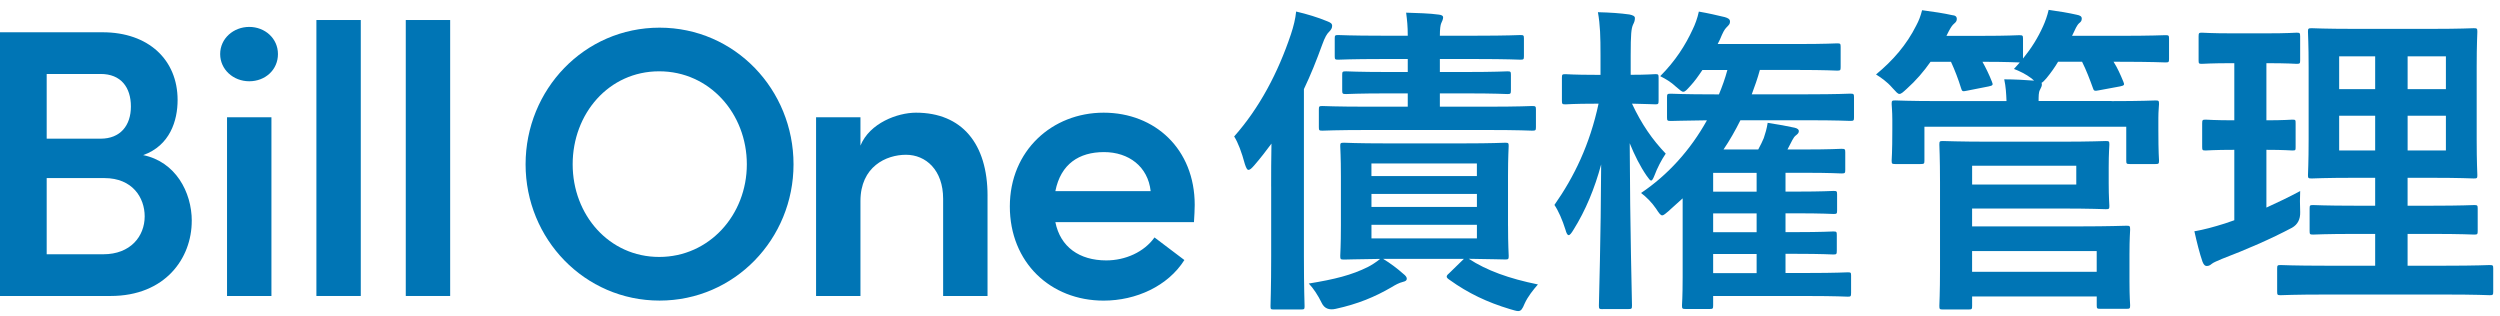 <svg xmlns="http://www.w3.org/2000/svg" width="100%" height="100%" viewBox="0 0 166 21" fill="none">
  <path d="M12.732 14.672C12.732 17.137 10.979 19.653 7.343 19.653H0V2.143H6.812C9.862 2.143 11.793 3.973 11.793 6.641C11.793 8.013 11.284 9.666 9.506 10.3C11.642 10.733 12.734 12.739 12.734 14.672M6.684 4.913H3.1V9.208H6.684C7.981 9.208 8.692 8.344 8.692 7.072C8.692 5.8 8.031 4.911 6.684 4.911M6.862 16.883C8.665 16.883 9.607 15.689 9.607 14.367C9.607 13.122 8.793 11.825 6.937 11.825H3.1V16.883H6.862Z" fill="#0075B5"/>
  <path d="M14.619 3.59C14.619 2.549 15.508 1.787 16.55 1.787C17.592 1.787 18.456 2.549 18.456 3.59C18.456 4.632 17.617 5.396 16.55 5.396C15.483 5.396 14.619 4.607 14.619 3.59ZM15.075 7.785H18.023V19.653H15.075V7.785Z" fill="#0075B5"/>
  <path d="M23.956 1.329H21.009V19.653H23.956V1.329Z" fill="#0075B5"/>
  <path d="M29.891 1.329H26.943V19.653H29.891V1.329Z" fill="#0075B5"/>
  <path d="M34.899 10.911C34.899 5.954 38.788 1.837 43.795 1.837C48.801 1.837 52.69 5.954 52.69 10.911C52.69 15.867 48.776 19.959 43.795 19.959C38.814 19.959 34.899 15.867 34.899 10.911ZM49.59 10.911C49.59 7.555 47.125 4.735 43.77 4.735C40.414 4.735 38.025 7.555 38.025 10.911C38.025 14.266 40.439 17.061 43.77 17.061C47.1 17.061 49.59 14.266 49.59 10.911Z" fill="#0075B5"/>
  <path d="M65.572 12.996V19.655H62.624V13.199C62.624 11.293 61.479 10.277 60.159 10.277C58.839 10.277 57.134 11.065 57.134 13.352V19.655H54.187V7.787H57.134V9.668C57.745 8.168 59.599 7.482 60.82 7.482C63.871 7.482 65.573 9.54 65.573 12.996" fill="#0075B5"/>
  <path d="M79.277 14.749H70.076C70.406 16.402 71.676 17.291 73.457 17.291C74.726 17.291 75.973 16.733 76.659 15.766L78.643 17.266C77.551 18.994 75.44 19.961 73.281 19.961C69.747 19.961 67.053 17.419 67.053 13.708C67.053 9.996 69.873 7.482 73.281 7.482C76.689 7.482 79.329 9.896 79.329 13.607C79.329 13.938 79.304 14.318 79.279 14.752M76.404 12.691C76.226 11.065 74.954 10.099 73.304 10.099C71.653 10.099 70.431 10.887 70.076 12.691H76.404Z" fill="#0075B5"/>
  <path d="M84.404 12.381C84.404 11.563 84.404 10.528 84.425 9.536C84.059 10.032 83.693 10.505 83.283 10.979C83.111 11.174 83.003 11.281 82.896 11.281C82.81 11.281 82.745 11.151 82.659 10.894C82.444 10.097 82.208 9.471 81.948 9.061C83.628 7.166 84.858 4.837 85.718 2.274C85.89 1.758 86.019 1.241 86.063 0.766C86.796 0.938 87.507 1.153 88.132 1.413C88.348 1.498 88.454 1.563 88.454 1.714C88.454 1.864 88.39 1.973 88.239 2.124C88.109 2.254 87.98 2.448 87.787 2.986C87.421 3.998 87.032 4.969 86.58 5.917V17.015C86.58 19.149 86.624 20.203 86.624 20.333C86.624 20.528 86.603 20.549 86.388 20.549H84.578C84.383 20.549 84.362 20.528 84.362 20.333C84.362 20.182 84.406 19.147 84.406 17.015V12.381H84.404ZM100.134 14.988C100.134 16.302 100.178 16.862 100.178 16.992C100.178 17.207 100.157 17.229 99.942 17.229C99.791 17.229 99.189 17.207 97.528 17.184C98.714 17.961 100.199 18.498 102.118 18.887C101.816 19.233 101.45 19.684 101.235 20.159C101.084 20.526 100.998 20.655 100.804 20.655C100.674 20.655 100.503 20.59 100.264 20.526C98.756 20.074 97.484 19.469 96.256 18.586C96.126 18.5 96.061 18.436 96.061 18.371C96.061 18.306 96.105 18.241 96.212 18.155L97.204 17.187H91.837C92.333 17.488 92.785 17.833 93.174 18.178C93.346 18.308 93.411 18.415 93.411 18.503C93.411 18.611 93.346 18.674 93.151 18.718C92.892 18.783 92.655 18.913 92.375 19.084C91.298 19.71 90.176 20.182 88.691 20.507C88.246 20.607 87.937 20.478 87.764 20.12C87.528 19.624 87.183 19.107 86.902 18.827C88.626 18.546 89.747 18.266 90.825 17.729C91.04 17.622 91.385 17.406 91.643 17.191C90.005 17.212 89.358 17.235 89.252 17.235C89.015 17.235 88.992 17.214 88.992 16.998C88.992 16.869 89.036 16.308 89.036 14.994V11.718C89.036 10.381 88.992 9.844 88.992 9.693C88.992 9.498 89.013 9.477 89.252 9.477C89.381 9.477 90.07 9.521 92.053 9.521H97.139C99.12 9.521 99.789 9.477 99.94 9.477C100.155 9.477 100.176 9.498 100.176 9.693C100.176 9.823 100.132 10.383 100.132 11.718V14.994L100.134 14.988ZM90.804 8.632C88.693 8.632 87.938 8.676 87.808 8.676C87.593 8.676 87.572 8.655 87.572 8.44V7.277C87.572 7.061 87.593 7.04 87.808 7.04C87.938 7.04 88.691 7.084 90.804 7.084H93.475V6.201H92.162C90.178 6.201 89.511 6.245 89.381 6.245C89.145 6.245 89.122 6.224 89.122 5.986V4.973C89.122 4.758 89.143 4.737 89.381 4.737C89.511 4.737 90.178 4.781 92.118 4.781H93.475V3.919H91.772C89.704 3.919 88.992 3.963 88.862 3.963C88.647 3.963 88.626 3.942 88.626 3.726V2.563C88.626 2.348 88.647 2.327 88.862 2.327C88.992 2.327 89.704 2.371 91.772 2.371H93.475C93.475 1.724 93.431 1.337 93.367 0.841C94.034 0.862 94.961 0.885 95.542 0.971C95.737 0.992 95.823 1.057 95.823 1.143C95.823 1.293 95.758 1.402 95.693 1.553C95.649 1.659 95.607 1.898 95.607 2.371H98.022C100.111 2.371 100.823 2.327 100.952 2.327C101.168 2.327 101.189 2.348 101.189 2.563V3.726C101.189 3.942 101.168 3.963 100.952 3.963C100.823 3.963 100.111 3.919 98.022 3.919H95.607V4.781H97.331C99.312 4.781 99.961 4.737 100.088 4.737C100.304 4.737 100.325 4.758 100.325 4.973V5.986C100.325 6.222 100.304 6.245 100.088 6.245C99.959 6.245 99.312 6.201 97.331 6.201H95.607V7.084H98.775C100.885 7.084 101.62 7.04 101.726 7.04C101.963 7.04 101.986 7.061 101.986 7.277V8.44C101.986 8.655 101.965 8.676 101.726 8.676C101.62 8.676 100.885 8.632 98.775 8.632H90.802H90.804ZM91.063 11.693H98.065V10.852H91.063V11.693ZM98.067 12.877H91.065V13.739H98.067V12.877ZM98.067 14.925H91.065V15.831H98.067V14.925Z" fill="#0075B5"/>
  <path d="M106.426 20.528C106.19 20.528 106.167 20.507 106.167 20.291C106.167 19.967 106.297 15.852 106.317 10.917C105.887 12.511 105.282 13.977 104.485 15.247C104.355 15.463 104.248 15.613 104.161 15.613C104.073 15.613 104.01 15.484 103.945 15.247C103.751 14.622 103.47 13.975 103.213 13.609C104.527 11.735 105.562 9.601 106.144 6.885H105.907C104.506 6.885 104.075 6.929 103.947 6.929C103.732 6.929 103.711 6.908 103.711 6.67V5.162C103.711 4.946 103.732 4.925 103.947 4.925C104.077 4.925 104.508 4.969 105.907 4.969H106.274V3.697C106.274 2.404 106.253 1.672 106.102 0.81C106.922 0.831 107.569 0.875 108.192 0.961C108.407 1.005 108.558 1.067 108.558 1.197C108.558 1.369 108.514 1.477 108.428 1.649C108.32 1.908 108.278 2.252 108.278 3.674V4.967C109.399 4.967 109.786 4.923 109.916 4.923C110.11 4.923 110.131 4.944 110.131 5.159V6.668C110.131 6.904 110.11 6.927 109.916 6.927C109.786 6.927 109.42 6.906 108.364 6.883C109.01 8.262 109.721 9.275 110.604 10.201C110.324 10.611 110.043 11.149 109.851 11.666C109.765 11.881 109.7 11.99 109.635 11.99C109.571 11.99 109.485 11.881 109.334 11.666C108.903 11.04 108.537 10.308 108.213 9.511C108.234 15.243 108.364 19.94 108.364 20.285C108.364 20.5 108.343 20.521 108.127 20.521H106.424L106.426 20.528ZM110.843 13.975C110.606 14.17 110.476 14.3 110.368 14.3C110.259 14.3 110.152 14.149 109.958 13.848C109.677 13.438 109.311 13.072 108.966 12.814C110.734 11.628 112.242 9.969 113.341 7.988C111.702 8.009 111.056 8.032 110.949 8.032C110.713 8.032 110.69 8.011 110.69 7.795V6.459C110.69 6.243 110.711 6.222 110.949 6.222C111.079 6.222 111.79 6.266 113.836 6.266H114.138C114.353 5.749 114.548 5.21 114.698 4.649H113.039C112.78 5.036 112.523 5.404 112.219 5.726C112.004 5.963 111.897 6.093 111.767 6.093C111.658 6.093 111.531 5.963 111.271 5.747C110.949 5.446 110.625 5.252 110.238 5.057C111.251 4.044 111.918 2.988 112.393 1.954C112.543 1.653 112.715 1.201 112.803 0.77C113.428 0.877 113.989 1.007 114.527 1.136C114.742 1.201 114.872 1.266 114.872 1.438C114.872 1.588 114.807 1.653 114.635 1.825C114.506 1.954 114.399 2.147 114.205 2.622L114.054 2.923H119.376C121.23 2.923 121.853 2.879 121.983 2.879C122.198 2.879 122.219 2.9 122.219 3.116V4.452C122.219 4.668 122.198 4.689 121.983 4.689C121.853 4.689 121.23 4.645 119.376 4.645H116.855C116.705 5.205 116.51 5.743 116.317 6.262H119.96C122.029 6.262 122.74 6.218 122.847 6.218C123.083 6.218 123.106 6.239 123.106 6.454V7.791C123.106 8.007 123.085 8.028 122.847 8.028C122.738 8.028 122.029 7.984 119.96 7.984H115.564C115.219 8.674 114.853 9.321 114.443 9.923H116.748C116.899 9.643 117.029 9.383 117.115 9.168C117.223 8.844 117.309 8.565 117.374 8.155C118.085 8.264 118.667 8.371 119.163 8.48C119.357 8.523 119.443 8.609 119.443 8.695C119.443 8.802 119.399 8.867 119.292 8.954C119.142 9.061 119.098 9.149 119.012 9.3L118.688 9.925H119.83C121.575 9.925 122.135 9.881 122.265 9.881C122.502 9.881 122.525 9.902 122.525 10.118V11.281C122.525 11.496 122.504 11.517 122.265 11.517C122.135 11.517 121.575 11.473 119.83 11.473H118.558V12.722H119.29C121.035 12.722 121.617 12.678 121.746 12.678C121.962 12.678 121.983 12.699 121.983 12.915V13.971C121.983 14.187 121.962 14.208 121.746 14.208C121.617 14.208 121.035 14.164 119.29 14.164H118.558V15.413H119.248C121.016 15.413 121.598 15.369 121.728 15.369C121.943 15.369 121.964 15.39 121.964 15.605V16.639C121.964 16.875 121.943 16.898 121.728 16.898C121.598 16.898 121.016 16.854 119.248 16.854H118.558V18.126H120.046C121.92 18.126 122.566 18.082 122.696 18.082C122.891 18.082 122.912 18.103 122.912 18.297V19.44C122.912 19.676 122.891 19.699 122.696 19.699C122.566 19.699 121.92 19.655 120.046 19.655H113.753V20.281C113.753 20.496 113.732 20.517 113.516 20.517H111.943C111.707 20.517 111.684 20.496 111.684 20.281C111.684 20.172 111.728 19.764 111.728 18.406V13.17L110.845 13.967L110.843 13.975ZM116.64 11.477H113.753V12.726H116.64V11.477ZM116.64 14.17H113.753V15.419H116.64V14.17ZM116.64 16.864H113.753V18.136H116.64V16.864Z" fill="#0075B5"/>
  <path d="M140.213 6.714C142.238 6.714 142.97 6.67 143.123 6.67C143.338 6.67 143.359 6.691 143.359 6.906C143.359 7.036 143.315 7.358 143.315 7.833V8.586C143.315 10.224 143.359 10.526 143.359 10.655C143.359 10.871 143.338 10.892 143.123 10.892H141.42C141.204 10.892 141.183 10.871 141.183 10.655V8.415H127.782V10.655C127.782 10.871 127.761 10.892 127.522 10.892H125.842C125.627 10.892 125.606 10.871 125.606 10.655C125.606 10.505 125.65 10.224 125.65 8.586V7.961C125.65 7.358 125.606 7.034 125.606 6.904C125.606 6.689 125.627 6.668 125.842 6.668C125.993 6.668 126.725 6.712 128.75 6.712H133.232C133.211 6.195 133.188 5.764 133.081 5.268C133.792 5.268 134.504 5.312 135.062 5.354L134.891 5.203C134.524 4.923 134.073 4.708 133.727 4.578L134.114 4.147C133.943 4.147 133.361 4.103 131.635 4.103C131.851 4.49 132.066 4.921 132.261 5.417C132.347 5.632 132.347 5.676 132.045 5.739L130.623 6.019C130.321 6.084 130.278 6.084 130.213 5.848C130.041 5.287 129.803 4.662 129.545 4.103H128.188C127.736 4.749 127.217 5.352 126.614 5.892C126.378 6.107 126.248 6.237 126.119 6.237C126.01 6.237 125.903 6.107 125.667 5.85C125.28 5.398 124.87 5.139 124.568 4.944C125.69 4.017 126.593 2.984 127.24 1.691C127.414 1.367 127.52 1.088 127.627 0.678C128.317 0.764 129.135 0.894 129.61 1.003C129.826 1.023 129.932 1.088 129.932 1.262C129.932 1.392 129.868 1.477 129.761 1.563C129.631 1.672 129.545 1.8 129.395 2.08L129.244 2.381H131.55C133.359 2.381 133.941 2.337 134.07 2.337C134.307 2.337 134.328 2.358 134.328 2.574V3.887C134.888 3.197 135.319 2.509 135.665 1.733C135.794 1.452 135.945 1.042 136.031 0.655C136.677 0.741 137.43 0.871 137.884 0.977C138.121 1.021 138.229 1.086 138.229 1.237C138.229 1.387 138.165 1.452 138.058 1.538C137.907 1.668 137.778 1.969 137.648 2.249L137.583 2.379H140.706C142.905 2.379 143.658 2.335 143.788 2.335C144.004 2.335 144.024 2.356 144.024 2.572V3.908C144.024 4.124 144.004 4.145 143.788 4.145C143.658 4.145 142.905 4.101 140.706 4.101H140.34C140.6 4.511 140.792 4.942 140.987 5.415C141.073 5.63 141.073 5.674 140.771 5.737L139.372 5.996C139.07 6.061 139.027 6.04 138.962 5.825C138.767 5.285 138.531 4.662 138.25 4.101H136.656C136.441 4.467 136.181 4.833 135.88 5.199C135.729 5.371 135.644 5.459 135.558 5.5C135.579 5.544 135.579 5.565 135.579 5.63C135.579 5.716 135.535 5.802 135.449 5.975C135.363 6.126 135.363 6.406 135.363 6.708H140.211L140.213 6.714ZM136.916 9.408C138.811 9.408 139.696 9.364 139.826 9.364C140.041 9.364 140.062 9.385 140.062 9.601C140.062 9.731 140.018 10.141 140.018 11.088V12.166C140.018 13.113 140.062 13.524 140.062 13.674C140.062 13.869 140.041 13.89 139.826 13.89C139.696 13.89 138.813 13.846 136.916 13.846H130.947V15.032H138.102C140.062 15.032 141.054 14.988 141.204 14.988C141.42 14.988 141.441 15.009 141.441 15.247C141.441 15.377 141.397 15.808 141.397 16.885V18.674C141.397 19.752 141.441 20.162 141.441 20.268C141.441 20.484 141.42 20.505 141.204 20.505H139.46C139.244 20.505 139.223 20.484 139.223 20.268V19.687H130.949V20.312C130.949 20.528 130.928 20.549 130.713 20.549H129.01C128.794 20.549 128.773 20.528 128.773 20.312C128.773 20.183 128.817 19.494 128.817 17.833V12.122C128.817 10.463 128.773 9.731 128.773 9.601C128.773 9.385 128.794 9.364 129.01 9.364C129.139 9.364 130.129 9.408 132.07 9.408H136.92H136.916ZM137.865 11.003H130.949V12.254H137.865V11.003ZM130.947 18.049H139.221V16.67H130.947V18.049Z" fill="#0075B5"/>
  <path d="M150.492 13.783C151.245 13.438 151.979 13.092 152.732 12.684C152.711 13.051 152.711 13.611 152.732 14.086C152.746 14.56 152.567 14.905 152.194 15.12C150.772 15.873 149.178 16.563 147.54 17.189C147.194 17.339 146.979 17.425 146.872 17.511C146.743 17.62 146.657 17.662 146.527 17.662C146.418 17.662 146.333 17.597 146.247 17.381C146.052 16.82 145.881 16.132 145.707 15.356C146.353 15.247 146.979 15.076 147.732 14.839L148.358 14.624V9.948C147 9.948 146.59 9.992 146.46 9.992C146.245 9.992 146.224 9.971 146.224 9.756V8.203C146.224 7.967 146.245 7.944 146.46 7.944C146.59 7.944 147 7.988 148.358 7.988V4.195H148.228C146.784 4.195 146.333 4.239 146.203 4.239C146.008 4.239 145.987 4.218 145.987 4.003V2.429C145.987 2.193 146.008 2.17 146.203 2.17C146.333 2.17 146.784 2.214 148.228 2.214H150.469C151.933 2.214 152.387 2.17 152.494 2.17C152.709 2.17 152.73 2.191 152.73 2.429V4.003C152.73 4.218 152.709 4.239 152.494 4.239C152.385 4.239 151.933 4.195 150.489 4.195V7.988C151.674 7.988 152.084 7.944 152.213 7.944C152.429 7.944 152.429 7.965 152.429 8.203V9.756C152.429 9.971 152.429 9.992 152.213 9.992C152.084 9.992 151.676 9.948 150.489 9.948V13.783H150.492ZM154.435 19.557C152.301 19.557 151.569 19.601 151.439 19.601C151.224 19.601 151.203 19.58 151.203 19.364V17.835C151.203 17.62 151.224 17.599 151.439 17.599C151.569 17.599 152.301 17.643 154.435 17.643H157.711V15.532H156.374C154.393 15.532 153.724 15.576 153.594 15.576C153.379 15.576 153.358 15.555 153.358 15.339V13.852C153.358 13.636 153.379 13.616 153.594 13.616C153.724 13.616 154.391 13.659 156.374 13.659H157.711V11.806H156.31C154.349 11.806 153.638 11.85 153.508 11.85C153.272 11.85 153.249 11.829 153.249 11.634C153.249 11.505 153.293 10.816 153.293 9.243V4.459C153.293 2.929 153.249 2.26 153.249 2.109C153.249 1.894 153.27 1.873 153.508 1.873C153.638 1.873 154.349 1.917 156.31 1.917H161.437C163.42 1.917 164.109 1.873 164.259 1.873C164.475 1.873 164.496 1.894 164.496 2.109C164.496 2.239 164.452 2.927 164.452 4.459V9.243C164.452 10.816 164.496 11.507 164.496 11.634C164.496 11.829 164.475 11.85 164.259 11.85C164.109 11.85 163.418 11.806 161.437 11.806H159.864V13.659H161.502C163.462 13.659 164.153 13.616 164.282 13.616C164.498 13.616 164.519 13.636 164.519 13.852V15.339C164.519 15.555 164.498 15.576 164.282 15.576C164.153 15.576 163.464 15.532 161.502 15.532H159.864V17.643H162.341C164.452 17.643 165.207 17.599 165.314 17.599C165.529 17.599 165.55 17.62 165.55 17.835V19.364C165.55 19.58 165.529 19.601 165.314 19.601C165.207 19.601 164.452 19.557 162.341 19.557H154.433H154.435ZM157.711 3.741H155.32V5.917H157.711V3.741ZM157.711 7.685H155.32V9.99H157.711V7.685ZM159.866 5.917H162.408V3.741H159.866V5.917ZM162.408 7.685H159.866V9.99H162.408V7.685Z" fill="#0075B5"/>
</svg>
